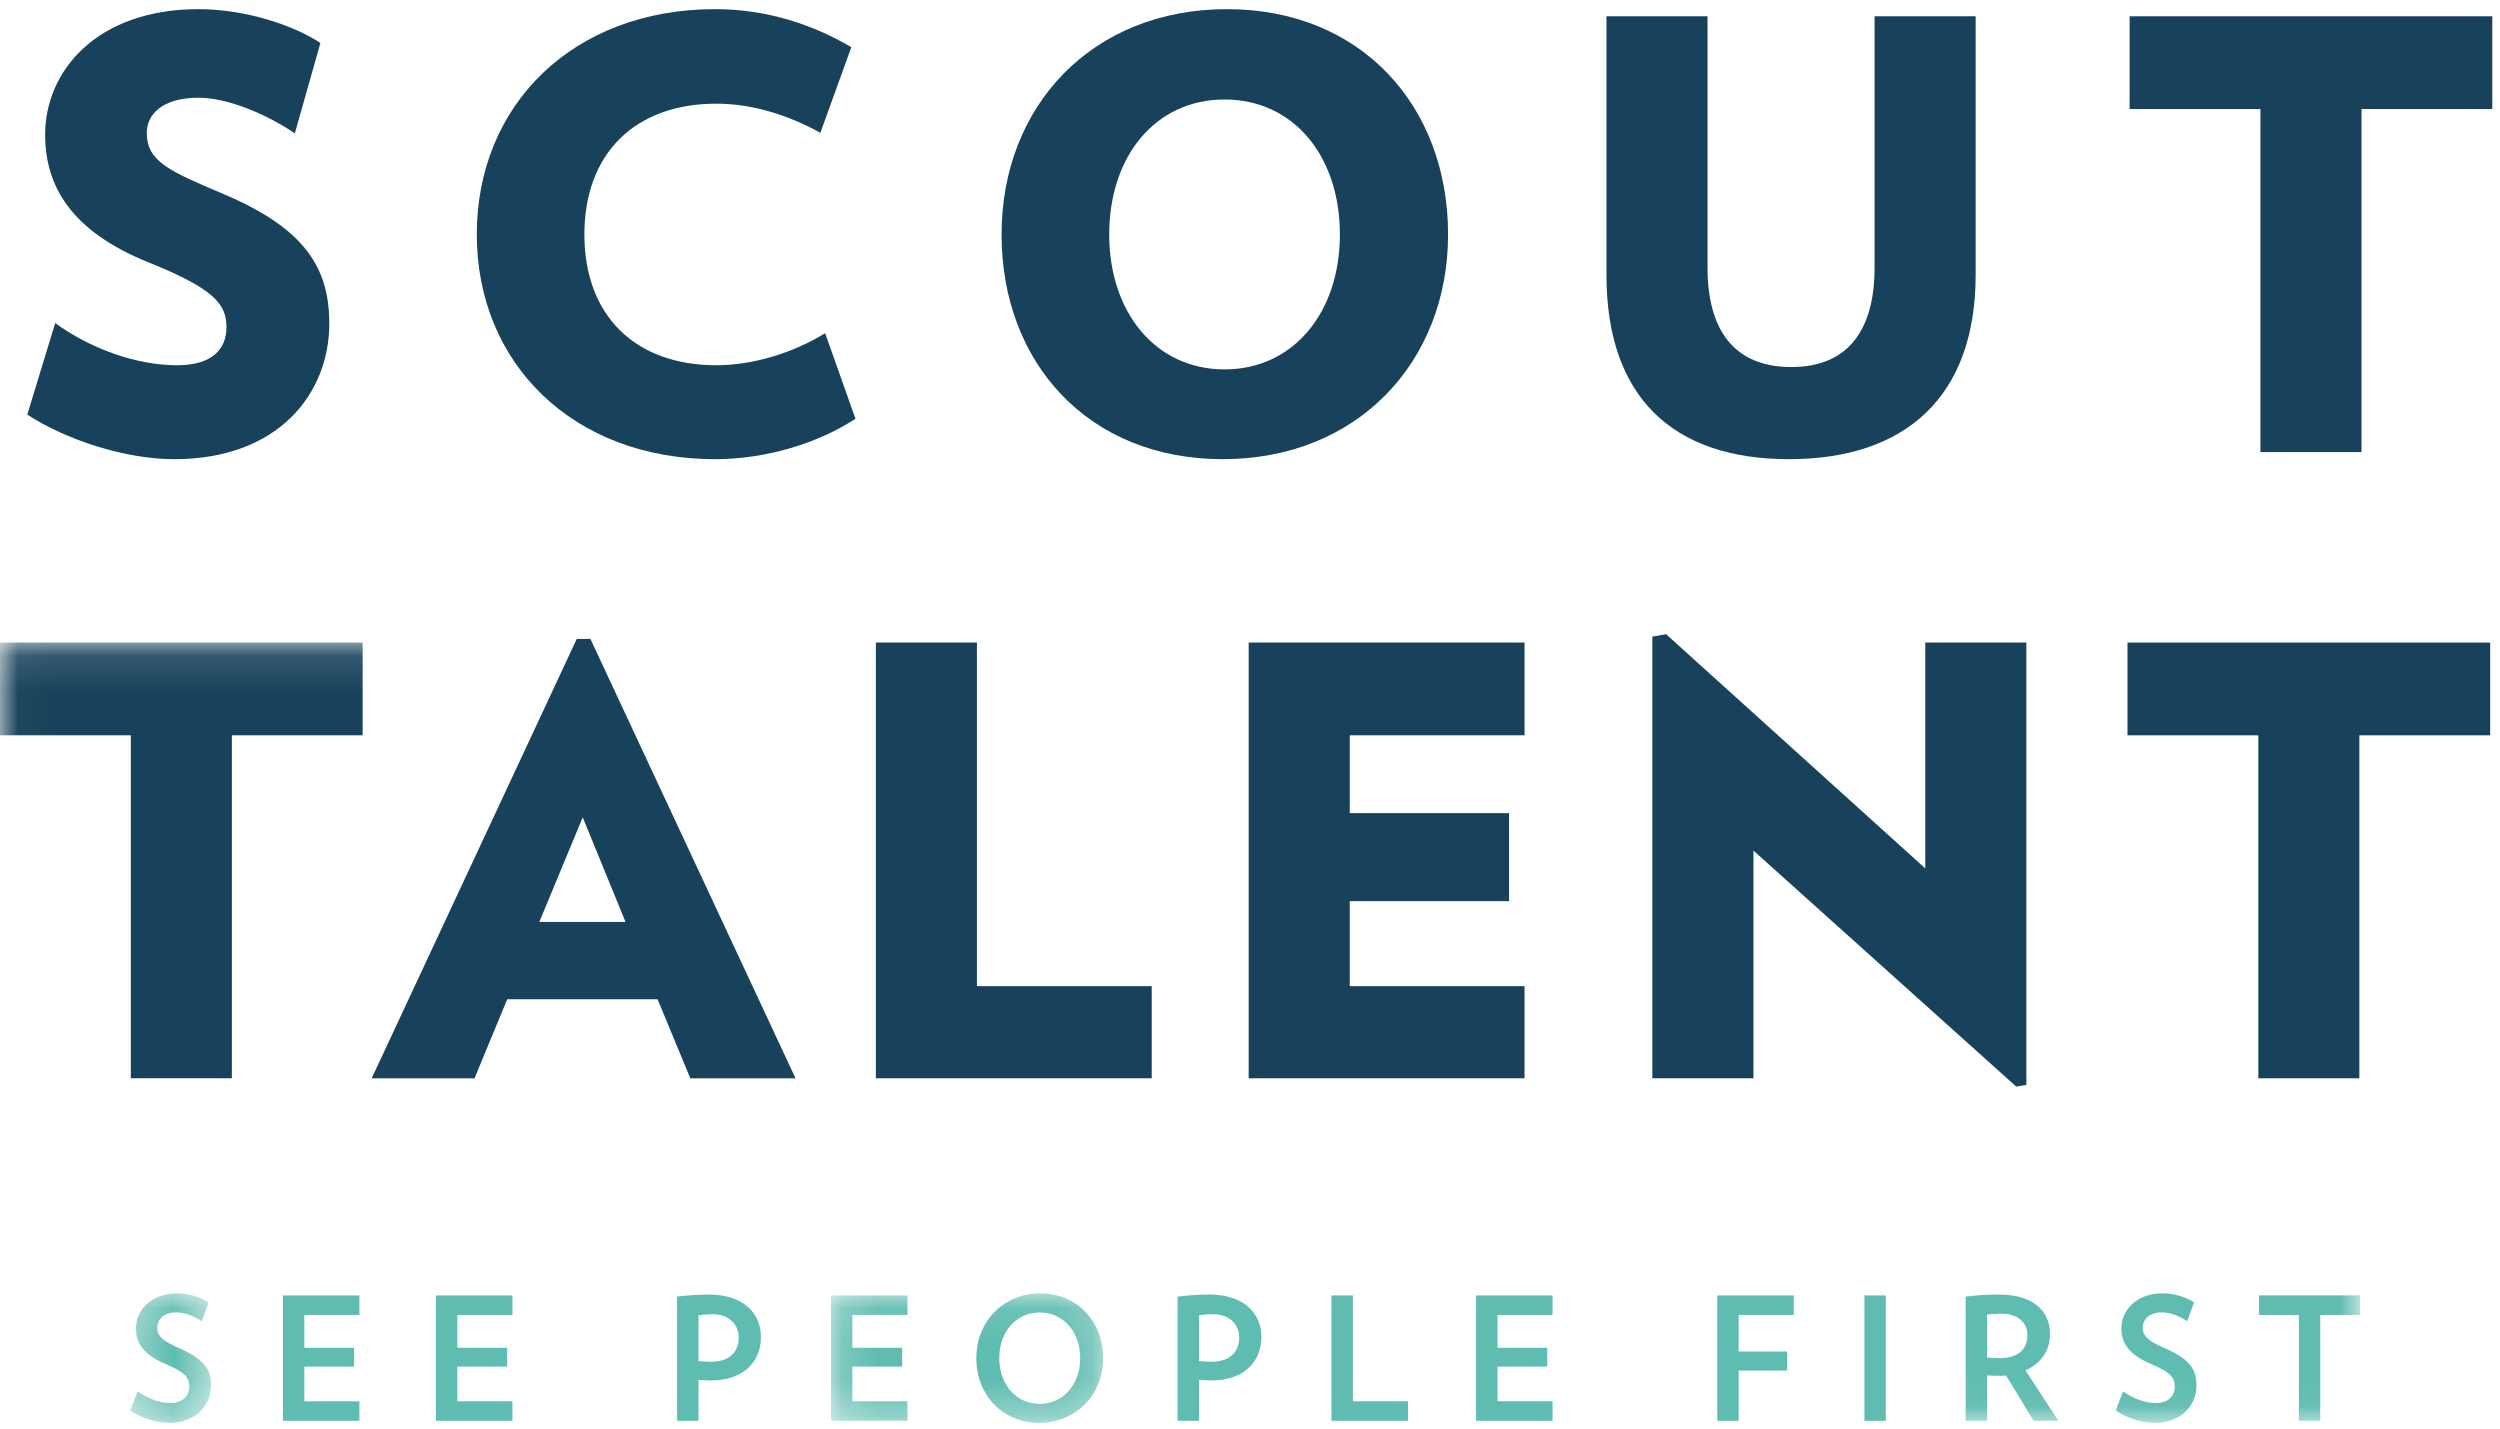 <?xml version="1.0" encoding="UTF-8"?>
<svg width="70px" height="40px" viewBox="0 0 70 40" version="1.1" xmlns="http://www.w3.org/2000/svg" xmlns:xlink="http://www.w3.org/1999/xlink">
    <!-- Generator: Sketch 57.1 (83088) - https://sketch.com -->
    <title>stacked-withouticon</title>
    <desc>Created with Sketch.</desc>
    <defs>
        <polygon id="path-1" points="0.296 0.097 2.557 0.097 2.557 3.701 0.296 3.701"></polygon>
        <polygon id="path-3" points="0.183 0.097 7.802 0.097 7.802 3.701 0.183 3.701"></polygon>
        <polygon id="path-5" points="0.022 0.12 66.079 0.12 66.079 21.946 0.022 21.946"></polygon>
    </defs>
    <g id="🔄Symbols" stroke="none" stroke-width="1" fill="none" fill-rule="evenodd">
        <g id="branding/logo-light/no-logo">
            <g id="stacked-withouticon">
                <g id="Group-3" transform="translate(3.351, 36.117)">
                    <mask id="mask-2" fill="white">
                        <use xlink:href="#path-1"></use>
                    </mask>
                    <g id="Clip-2"></g>
                    <path d="M1.398,3.723 C1,3.723 0.602,3.58 0.296,3.379 L0.502,2.842 C0.78,3.042 1.116,3.168 1.417,3.168 C1.786,3.168 1.949,2.951 1.949,2.708 C1.949,2.464 1.843,2.311 1.288,2.077 C0.675,1.817 0.455,1.499 0.455,1.078 C0.455,0.571 0.876,0.097 1.608,0.097 C1.949,0.097 2.284,0.212 2.49,0.351 L2.299,0.877 C2.112,0.749 1.834,0.629 1.595,0.629 C1.225,0.629 1.053,0.83 1.053,1.066 C1.053,1.3 1.225,1.438 1.661,1.63 C2.356,1.932 2.557,2.214 2.557,2.674 C2.557,3.239 2.121,3.723 1.398,3.723" id="Fill-1" fill="#5FBCB0" mask="url(#mask-2)"></path>
                </g>
                <polyline id="Fill-4" fill="#5FBCB0" points="7.922 36.272 7.922 39.783 10.063 39.783 10.063 39.236 8.521 39.236 8.521 38.264 9.915 38.264 9.915 37.738 8.521 37.738 8.521 36.818 10.063 36.818 10.063 36.272 7.922 36.272"></polyline>
                <polyline id="Fill-5" fill="#5FBCB0" points="12.206 36.272 12.206 39.783 14.348 39.783 14.348 39.236 12.805 39.236 12.805 38.264 14.2 38.264 14.2 37.738 12.805 37.738 12.805 36.818 14.348 36.818 14.348 36.272 12.206 36.272"></polyline>
                <path d="M19.951,36.798 C19.817,36.798 19.683,36.808 19.558,36.827 L19.558,38.111 C19.678,38.12 19.788,38.13 19.894,38.13 C20.434,38.13 20.684,37.848 20.684,37.45 C20.684,37.106 20.439,36.798 19.951,36.798 M19.908,38.652 C19.793,38.652 19.673,38.643 19.558,38.638 L19.558,39.783 L18.959,39.783 L18.959,36.305 C19.27,36.267 19.562,36.247 19.851,36.247 C20.813,36.247 21.306,36.775 21.306,37.432 C21.306,38.144 20.803,38.652 19.908,38.652" id="Fill-6" fill="#5FBCB0"></path>
                <g id="Group-10" transform="translate(23.085, 36.117)">
                    <mask id="mask-4" fill="white">
                        <use xlink:href="#path-3"></use>
                    </mask>
                    <g id="Clip-8"></g>
                    <polyline id="Fill-7" fill="#5FBCB0" mask="url(#mask-4)" points="0.183 0.155 0.183 3.666 2.324 3.666 2.324 3.119 0.781 3.119 0.781 2.147 2.176 2.147 2.176 1.621 0.781 1.621 0.781 0.701 2.324 0.701 2.324 0.155 0.183 0.155"></polyline>
                    <path d="M6.029,0.633 C5.359,0.633 4.894,1.18 4.894,1.913 C4.894,2.641 5.359,3.191 6.029,3.191 C6.695,3.191 7.16,2.641 7.16,1.913 C7.16,1.18 6.695,0.633 6.029,0.633 M6.01,3.723 C4.994,3.723 4.252,2.951 4.252,1.913 C4.252,0.868 5.028,0.097 6.043,0.097 C7.059,0.097 7.802,0.868 7.802,1.913 C7.802,2.951 7.026,3.723 6.01,3.723" id="Fill-9" fill="#5FBCB0" mask="url(#mask-4)"></path>
                </g>
                <path d="M33.964,36.798 C33.83,36.798 33.696,36.808 33.571,36.827 L33.571,38.111 C33.691,38.12 33.801,38.13 33.907,38.13 C34.448,38.13 34.697,37.848 34.697,37.45 C34.697,37.106 34.452,36.798 33.964,36.798 M33.921,38.652 C33.806,38.652 33.686,38.643 33.571,38.638 L33.571,39.783 L32.973,39.783 L32.973,36.305 C33.284,36.267 33.576,36.247 33.864,36.247 C34.826,36.247 35.319,36.775 35.319,37.432 C35.319,38.144 34.817,38.652 33.921,38.652" id="Fill-11" fill="#5FBCB0"></path>
                <polyline id="Fill-12" fill="#5FBCB0" points="37.281 36.272 37.281 39.783 39.423 39.783 39.423 39.236 37.88 39.236 37.88 36.272 37.281 36.272"></polyline>
                <polyline id="Fill-13" fill="#5FBCB0" points="41.331 36.272 41.331 39.783 43.472 39.783 43.472 39.236 41.93 39.236 41.93 38.264 43.323 38.264 43.323 37.738 41.93 37.738 41.93 36.818 43.472 36.818 43.472 36.272 41.331 36.272"></polyline>
                <polyline id="Fill-14" fill="#5FBCB0" points="48.084 36.272 48.084 39.783 48.683 39.783 48.683 38.375 50.038 38.375 50.038 37.843 48.683 37.843 48.683 36.818 50.225 36.818 50.225 36.272 48.084 36.272"></polyline>
                <polygon id="Fill-15" fill="#5FBCB0" points="52.205 39.783 52.803 39.783 52.803 36.272 52.205 36.272"></polygon>
                <g id="Group-21" transform="translate(0, 17.872)">
                    <mask id="mask-6" fill="white">
                        <use xlink:href="#path-5"></use>
                    </mask>
                    <g id="Clip-17"></g>
                    <path d="M56.038,18.912 C55.895,18.912 55.756,18.916 55.636,18.94 L55.636,20.138 C55.746,20.153 55.866,20.157 55.981,20.157 C56.503,20.157 56.767,19.912 56.767,19.511 C56.767,19.157 56.499,18.912 56.038,18.912 M56.94,21.91 L56.172,20.645 C56.11,20.65 56.053,20.65 55.986,20.65 C55.871,20.65 55.751,20.645 55.636,20.64 L55.636,21.91 L55.038,21.91 L55.038,18.433 C55.316,18.399 55.608,18.375 55.962,18.375 C56.958,18.375 57.4,18.859 57.4,19.482 C57.4,19.937 57.15,20.307 56.713,20.497 L57.633,21.91 L56.94,21.91" id="Fill-16" fill="#5FBCB0" mask="url(#mask-6)"></path>
                    <path d="M60.343,21.968 C59.945,21.968 59.547,21.824 59.24,21.623 L59.447,21.087 C59.725,21.287 60.06,21.413 60.362,21.413 C60.73,21.413 60.893,21.196 60.893,20.952 C60.893,20.709 60.788,20.556 60.233,20.321 C59.62,20.062 59.399,19.744 59.399,19.323 C59.399,18.816 59.82,18.341 60.553,18.341 C60.893,18.341 61.229,18.457 61.435,18.596 L61.243,19.122 C61.056,18.993 60.778,18.874 60.539,18.874 C60.171,18.874 59.997,19.075 59.997,19.31 C59.997,19.545 60.171,19.683 60.605,19.874 C61.301,20.177 61.502,20.459 61.502,20.919 C61.502,21.484 61.066,21.968 60.343,21.968" id="Fill-18" fill="#5FBCB0" mask="url(#mask-6)"></path>
                    <polyline id="Fill-19" fill="#5FBCB0" mask="url(#mask-6)" points="63.252 18.399 63.252 18.946 64.368 18.946 64.368 21.91 64.967 21.91 64.967 18.946 66.079 18.946 66.079 18.399 63.252 18.399"></polyline>
                    <polyline id="Fill-20" fill="#18425B" mask="url(#mask-6)" points="0 0.12 0 2.716 3.663 2.716 3.663 12.319 6.492 12.319 6.492 2.716 10.154 2.716 10.154 0.12 0 0.12"></polyline>
                </g>
                <path d="M16.316,22.885 L15.101,25.814 L17.515,25.814 L16.316,22.885 Z M19.329,30.193 L18.413,27.98 L14.202,27.98 L13.286,30.193 L10.407,30.193 L16.149,17.891 L16.532,17.891 L22.275,30.193 L19.329,30.193 L19.329,30.193 Z" id="Fill-22" fill="#18425B"></path>
                <polyline id="Fill-23" fill="#18425B" points="24.524 30.192 24.524 17.991 27.354 17.991 27.354 27.612 32.248 27.612 32.248 30.192 24.524 30.192"></polyline>
                <polyline id="Fill-24" fill="#18425B" points="34.963 30.192 34.963 17.991 42.687 17.991 42.687 20.588 37.793 20.588 37.793 22.768 42.254 22.768 42.254 25.232 37.793 25.232 37.793 27.612 42.687 27.612 42.687 30.192 34.963 30.192"></polyline>
                <polyline id="Fill-25" fill="#18425B" points="56.455 30.425 49.097 23.817 49.097 30.192 46.266 30.192 46.266 17.824 46.651 17.758 53.908 24.316 53.908 17.991 56.738 17.991 56.738 30.376 56.455 30.425"></polyline>
                <polyline id="Fill-26" fill="#18425B" points="59.57 17.992 59.57 20.589 63.233 20.589 63.233 30.192 66.062 30.192 66.062 20.589 69.725 20.589 69.725 17.992 59.57 17.992"></polyline>
                <path d="M4.877,12.857 C3.494,12.857 1.83,12.307 0.764,11.608 L1.546,9.046 C2.529,9.761 3.811,10.227 4.96,10.227 C5.958,10.227 6.341,9.761 6.341,9.162 C6.341,8.53 6.025,8.096 4.16,7.347 C2.013,6.482 1.264,5.233 1.264,3.768 C1.264,1.988 2.712,0.256 5.558,0.256 C6.89,0.256 8.255,0.722 8.971,1.205 L8.255,3.735 C7.556,3.252 6.424,2.736 5.558,2.736 C4.526,2.736 4.11,3.219 4.11,3.719 C4.11,4.518 4.726,4.784 6.258,5.433 C8.538,6.399 9.22,7.496 9.22,9.062 C9.22,11.01 7.805,12.857 4.877,12.857" id="Fill-27" fill="#18425B"></path>
                <g id="Group-31" transform="translate(13.032, 0)" fill="#18425B">
                    <path d="M6.993,12.857 C3.014,12.857 0.318,10.176 0.318,6.565 C0.318,2.936 3.014,0.256 6.993,0.256 C8.407,0.256 9.705,0.672 10.805,1.321 L9.938,3.719 C9.04,3.219 8.025,2.903 7.026,2.903 C4.745,2.903 3.331,4.301 3.331,6.565 C3.331,8.829 4.745,10.227 7.026,10.227 C8.025,10.227 9.157,9.895 10.072,9.329 L10.921,11.725 C9.855,12.424 8.391,12.857 6.993,12.857" id="Fill-28"></path>
                    <path d="M21.255,2.786 C19.325,2.786 18.026,4.368 18.026,6.565 C18.026,8.746 19.325,10.343 21.255,10.343 C23.186,10.343 24.485,8.746 24.485,6.565 C24.485,4.368 23.186,2.786 21.255,2.786 M21.205,12.857 C17.427,12.857 15.012,10.144 15.012,6.565 C15.012,2.97 17.543,0.256 21.322,0.256 C25.083,0.256 27.514,2.97 27.514,6.565 C27.514,10.144 24.968,12.857 21.205,12.857" id="Fill-30"></path>
                </g>
                <path d="M50.091,12.857 C46.811,12.857 44.981,11.092 44.981,7.697 L44.981,0.456 L47.811,0.456 L47.811,7.496 C47.811,9.228 48.543,10.277 50.158,10.277 C51.756,10.277 52.488,9.228 52.488,7.496 L52.488,0.456 L55.318,0.456 L55.318,7.697 C55.318,11.092 53.371,12.857 50.091,12.857" id="Fill-32" fill="#18425B"></path>
                <polyline id="Fill-33" fill="#18425B" points="59.629 0.456 59.629 3.053 63.292 3.053 63.292 12.658 66.122 12.658 66.122 3.053 69.784 3.053 69.784 0.456 59.629 0.456"></polyline>
            </g>
        </g>
    </g>
</svg>